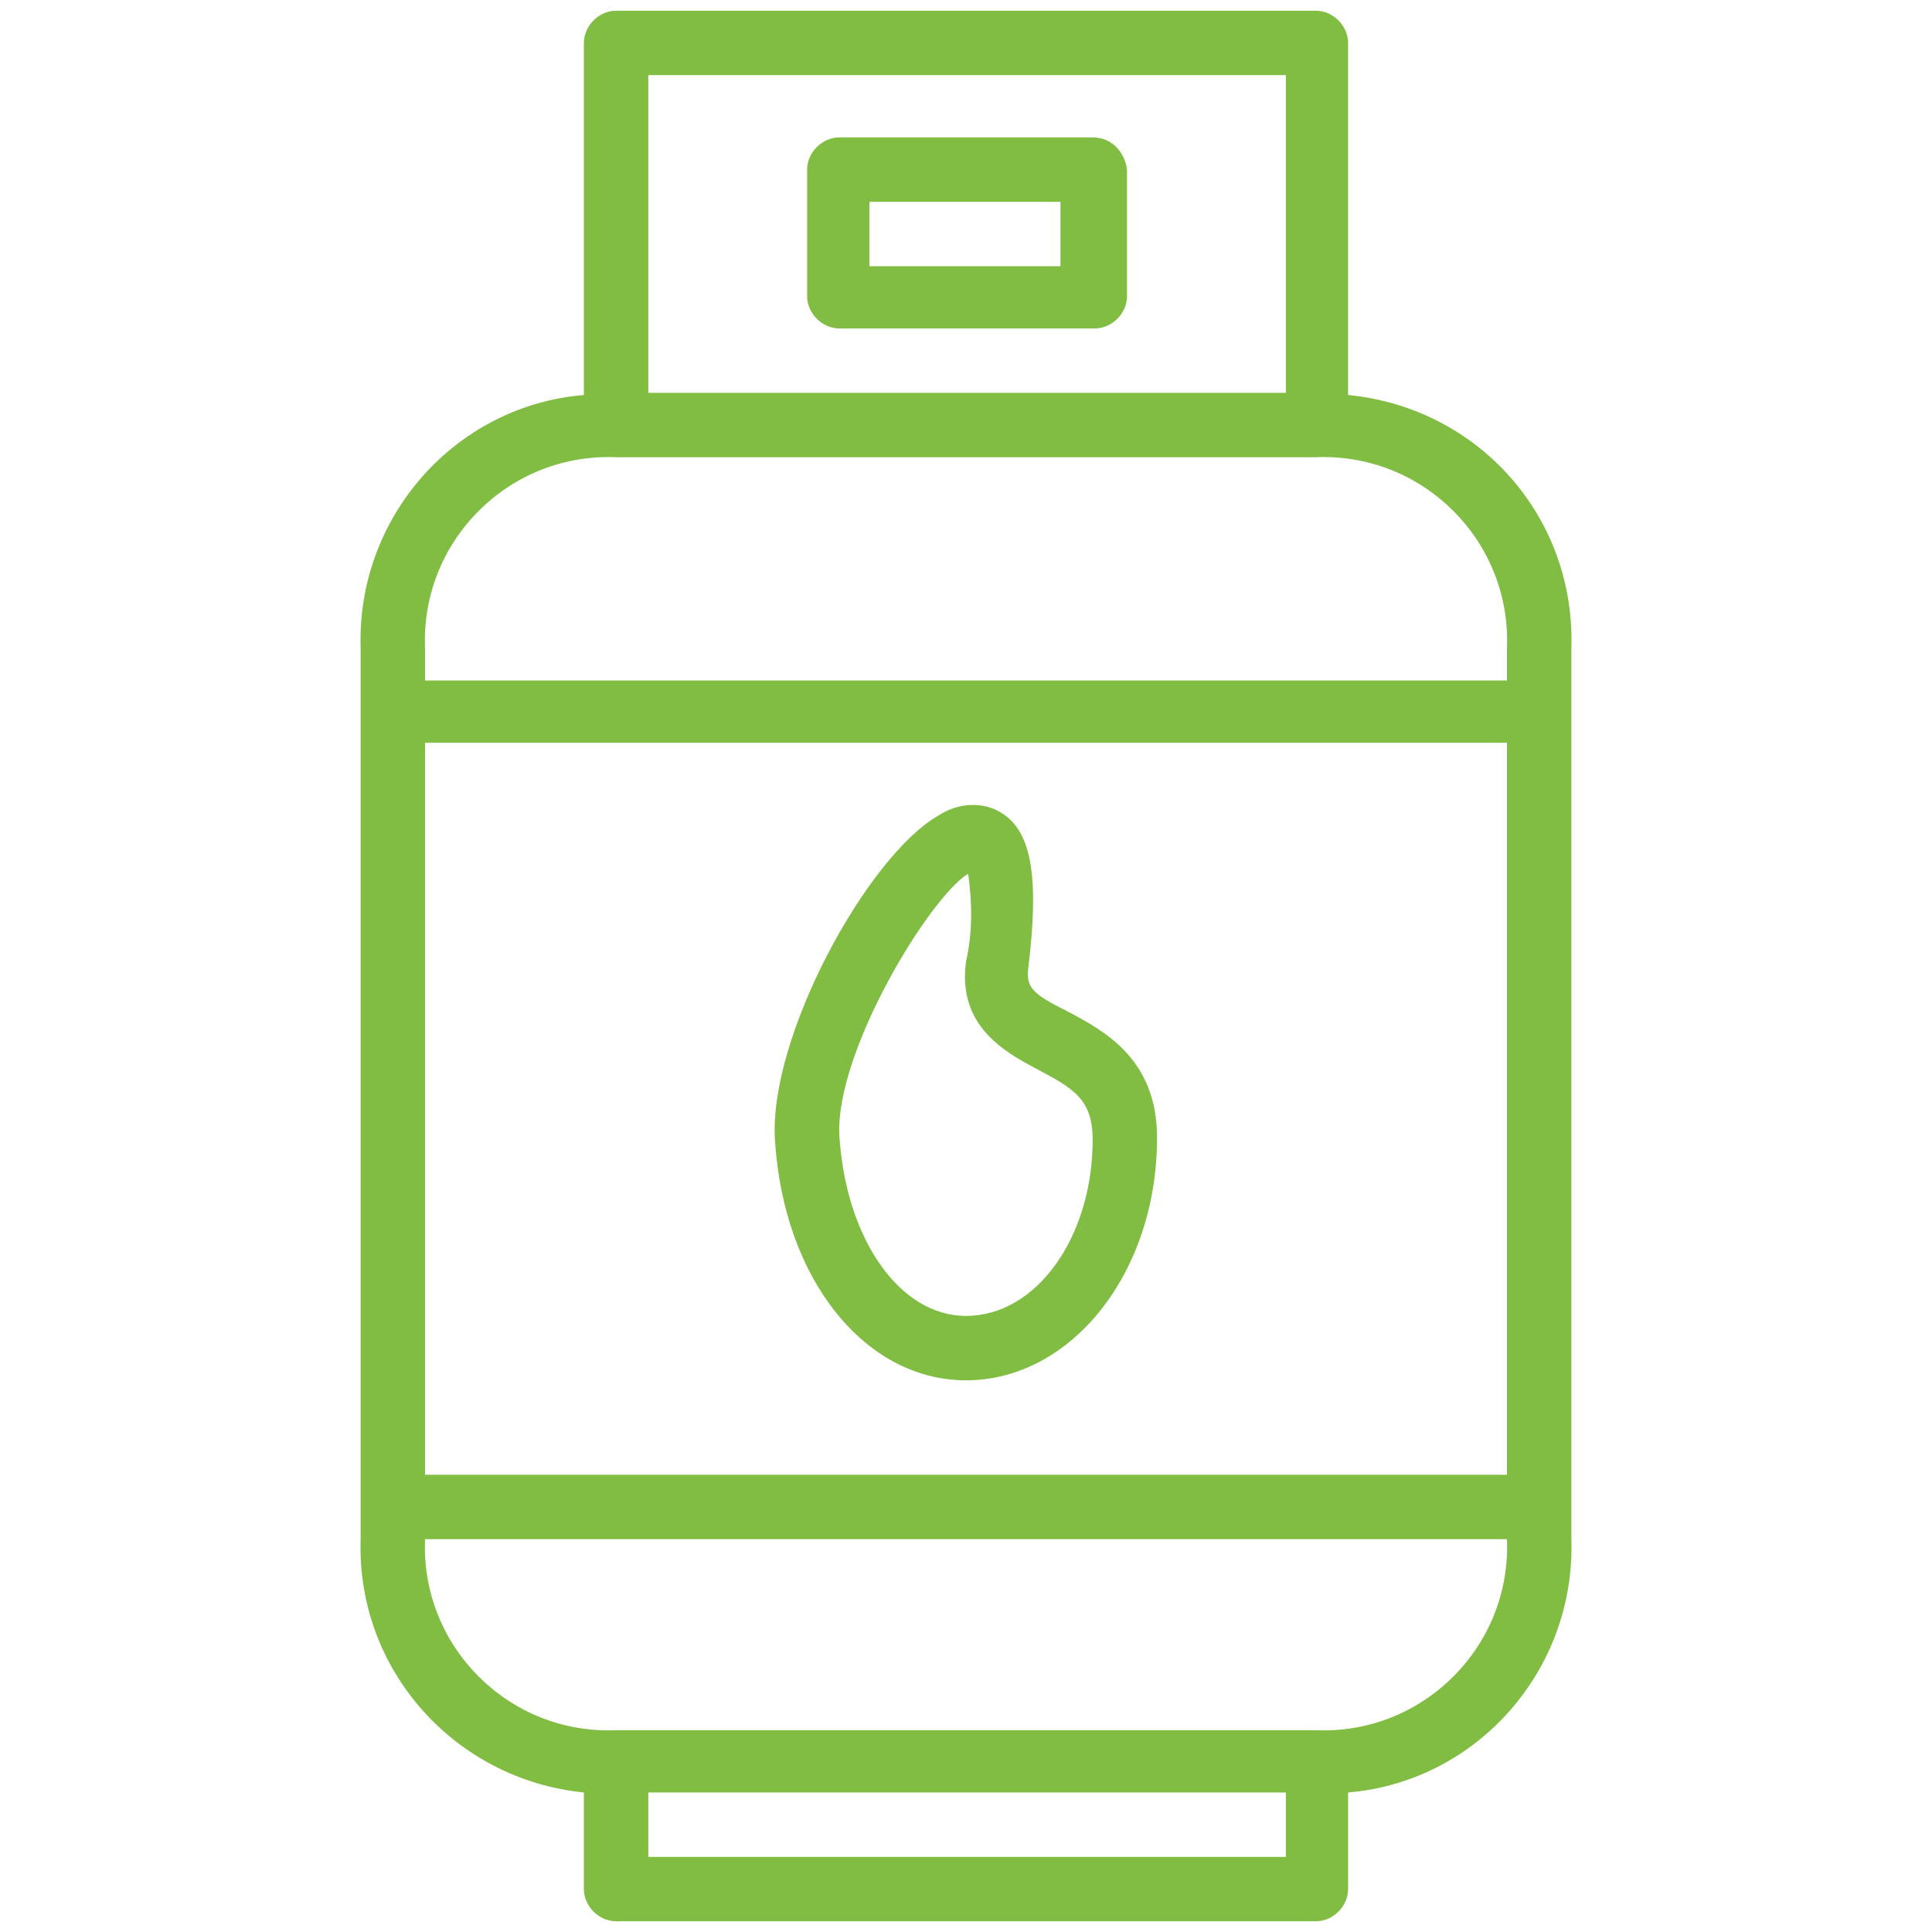 <?xml version="1.0" encoding="utf-8"?>
<!-- Generator: Adobe Illustrator 22.0.1, SVG Export Plug-In . SVG Version: 6.00 Build 0)  -->
<svg version="1.1" id="Layer_1" xmlns="http://www.w3.org/2000/svg" xmlns:xlink="http://www.w3.org/1999/xlink" x="0px" y="0px"
	 viewBox="0 0 90 90" style="enable-background:new 0 0 90 90;" xml:space="preserve">
<style type="text/css">
	.st0{fill:#80BD42;}
	.st1{fill:#79BD48;}
</style>
<g>
	<g>
		<path class="st0" d="M27.2,83.5V88c0,0.8,0.7,1.5,1.5,1.5h32.6c0.8,0,1.5-0.7,1.5-1.5v-4.5c6-0.5,10.6-5.7,10.4-11.8V30.2
			c0.2-6.1-4.3-11.2-10.4-11.8V2c0-0.8-0.7-1.5-1.5-1.5H28.7c-0.8,0-1.5,0.7-1.5,1.5v16.4c-6,0.5-10.6,5.7-10.4,11.8v41.5
			C16.6,77.8,21.2,82.9,27.2,83.5L27.2,83.5z M59.8,86.5H30.2v-3h29.7V86.5z M30.2,3.5h29.7v14.8H30.2V3.5z M19.8,30.2
			c-0.1-2.4,0.8-4.7,2.5-6.4c1.7-1.7,4-2.6,6.4-2.5h32.6c2.4-0.1,4.7,0.8,6.4,2.5c1.7,1.7,2.6,4,2.5,6.4v1.5H19.8V30.2z M19.8,34.6
			h50.4v34.1H19.8V34.6z M70.2,71.7c0.1,2.4-0.8,4.7-2.5,6.4c-1.7,1.7-4,2.6-6.4,2.5H28.7c-2.4,0.1-4.7-0.8-6.4-2.5
			c-1.7-1.7-2.6-4-2.5-6.4H70.2z M70.2,71.7"/>
	</g>
	<path class="st0" d="M50.9,6.4H39.1c-0.8,0-1.5,0.7-1.5,1.5v5.9c0,0.8,0.7,1.5,1.5,1.5h11.9c0.8,0,1.5-0.7,1.5-1.5V7.9
		C52.4,7.1,51.8,6.4,50.9,6.4L50.9,6.4z M49.4,12.4h-8.9v-3h8.9V12.4z M49.4,12.4"/>
	<path class="st0" d="M49.7,47.1c-1.6-0.8-1.9-1.1-1.8-2c0.5-4.1,0.2-6.3-1.2-7.2c-0.9-0.6-2.1-0.5-3,0.1
		c-3.3,1.9-7.9,10.3-7.6,15.1c0.4,6.5,4.2,11.2,8.9,11.2c4.9,0,8.9-5,8.9-11.3C53.9,49.3,51.4,48,49.7,47.1L49.7,47.1z M45,61.3
		c-3.1,0-5.6-3.6-5.9-8.4c-0.2-3.9,4.2-11.1,6-12.2c0.2,1.4,0.2,2.8-0.1,4.1c-0.4,3,1.8,4.2,3.3,5c1.7,0.9,2.6,1.4,2.6,3.3
		C50.9,57.6,48.3,61.3,45,61.3L45,61.3z M45,61.3"/>
</g>
</svg>
